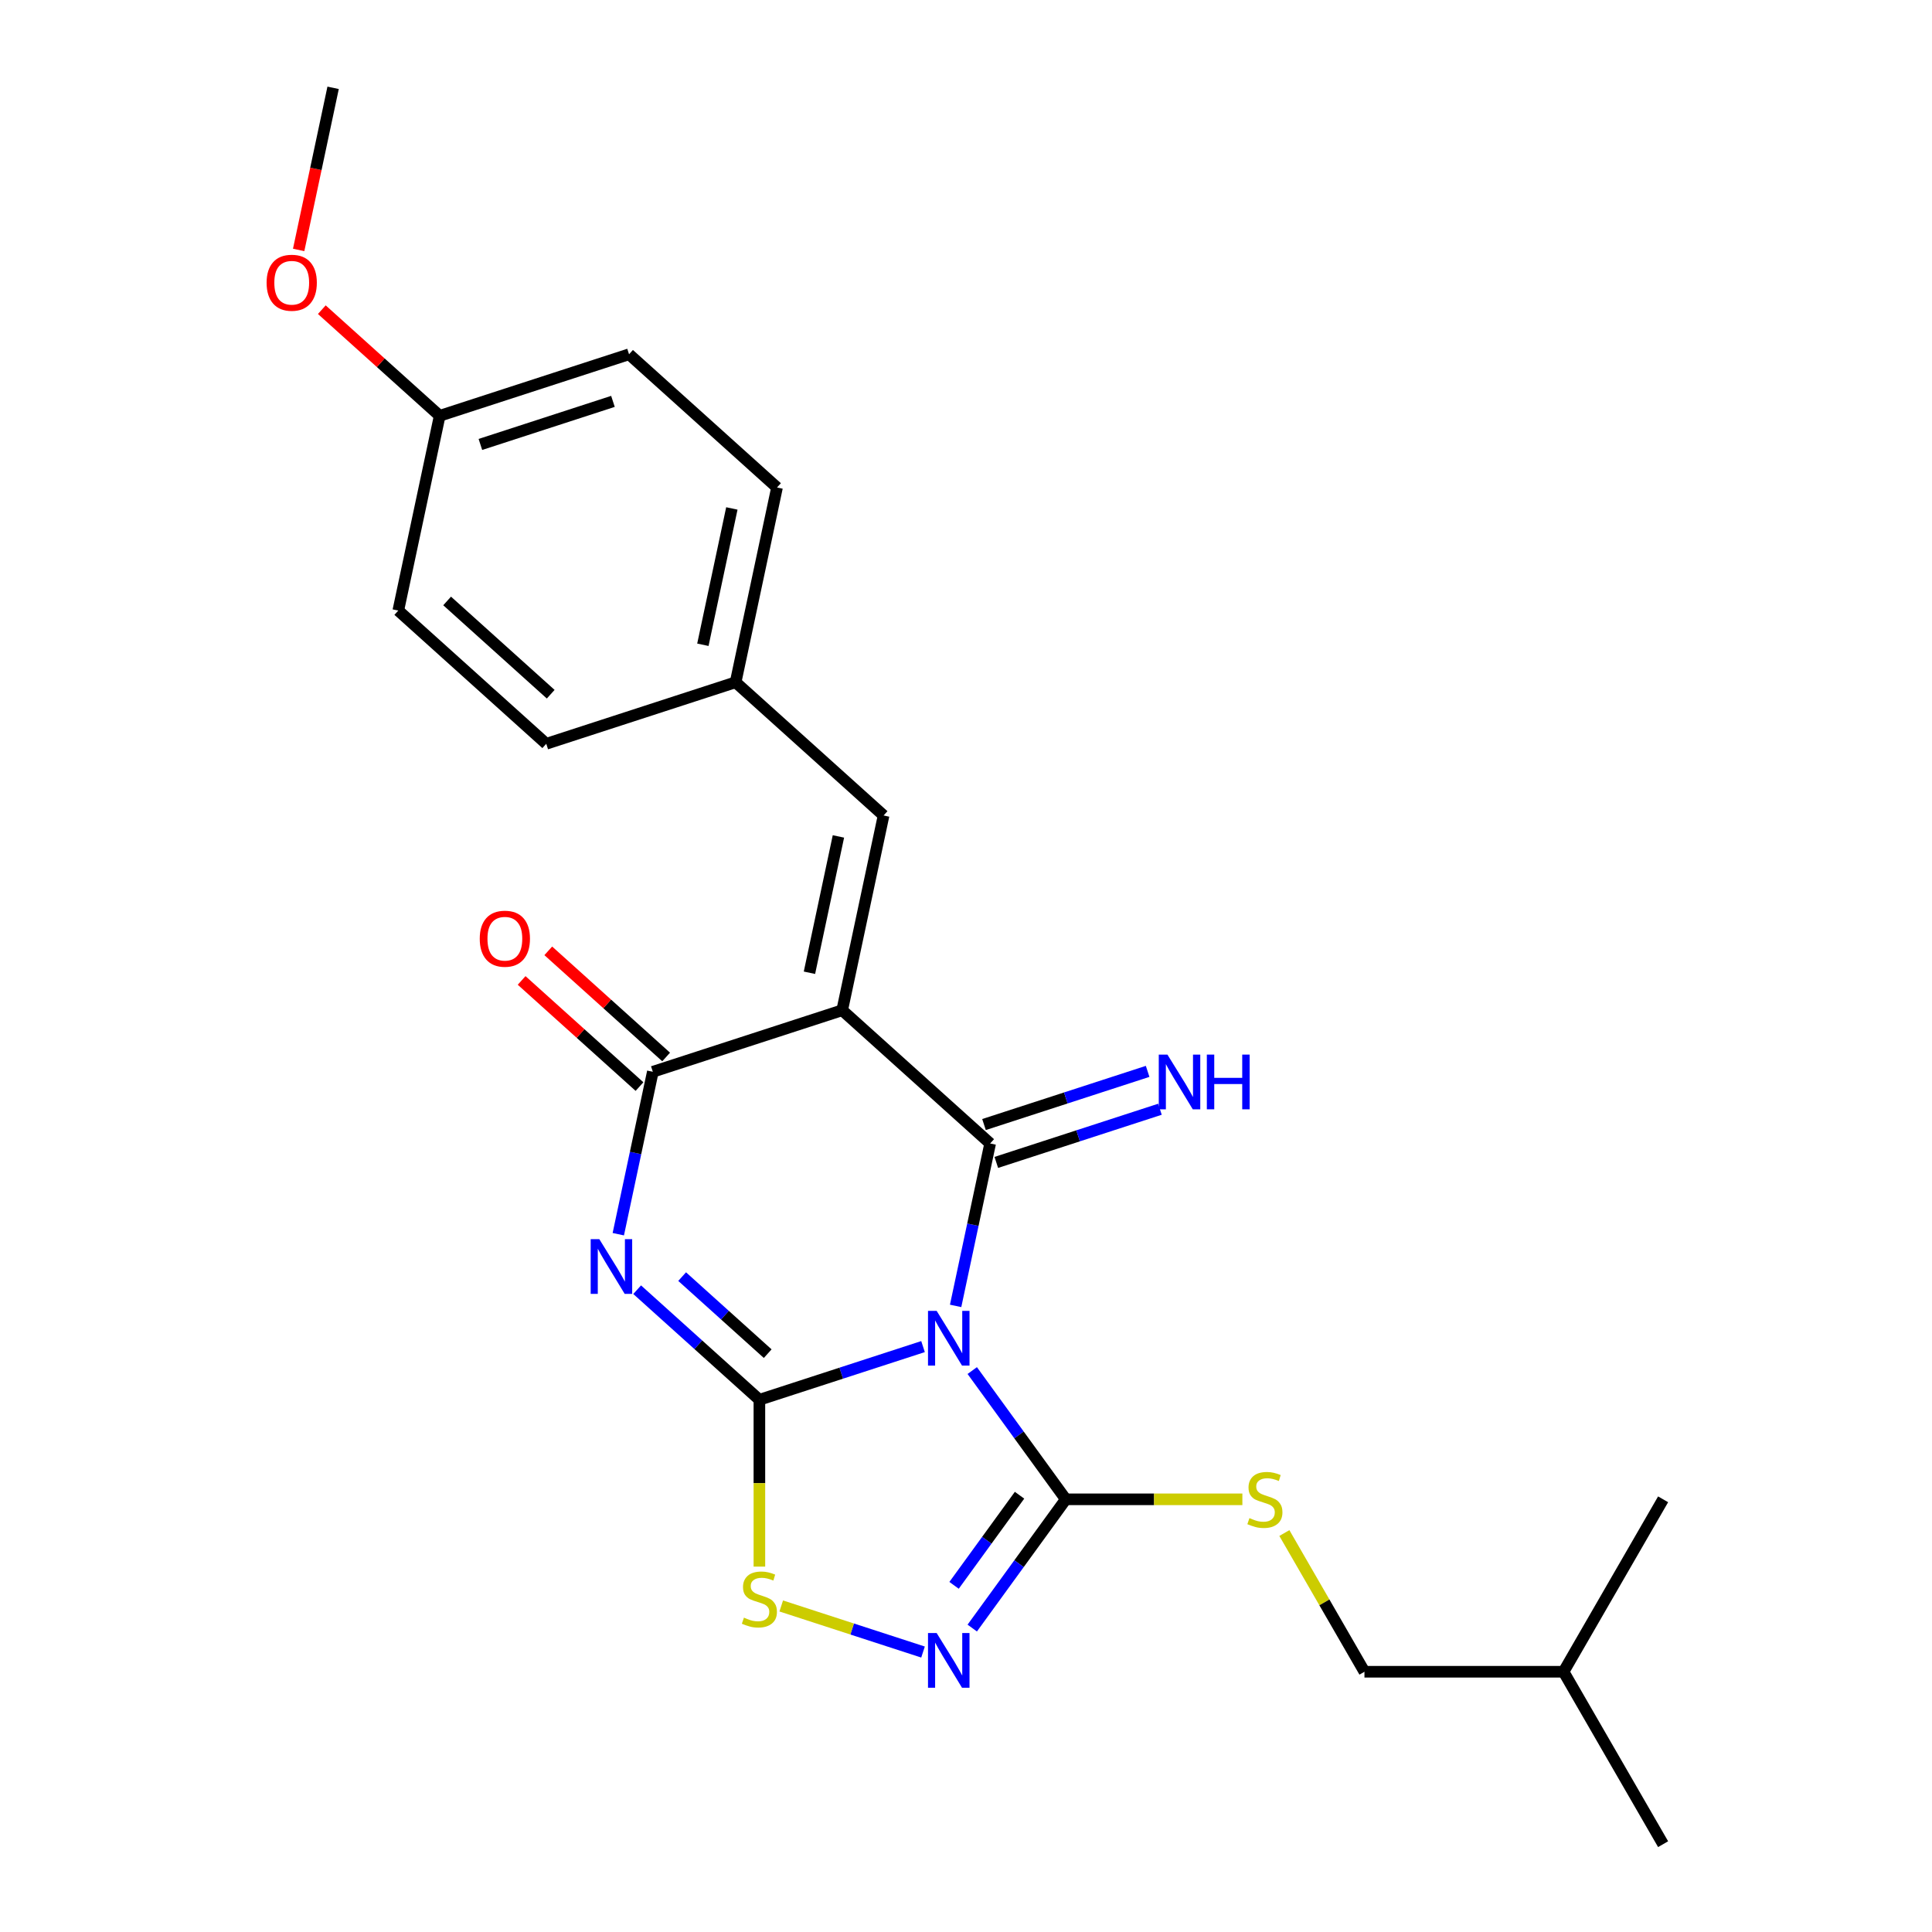 <?xml version='1.0' encoding='iso-8859-1'?>
<svg version='1.1' baseProfile='full'
              xmlns='http://www.w3.org/2000/svg'
                      xmlns:rdkit='http://www.rdkit.org/xml'
                      xmlns:xlink='http://www.w3.org/1999/xlink'
                  xml:space='preserve'
width='1000px' height='1000px' viewBox='0 0 1000 1000'>
<!-- END OF HEADER -->
<rect style='opacity:1.0;fill:#FFFFFF;stroke:none' width='1000' height='1000' x='0' y='0'> </rect>
<path class='bond-0' d='M 477.758,696.995 L 435.41,710.755' style='fill:none;fill-rule:evenodd;stroke:#0000FF;stroke-width:6px;stroke-linecap:butt;stroke-linejoin:miter;stroke-opacity:1' />
<path class='bond-0' d='M 435.41,710.755 L 393.061,724.515' style='fill:none;fill-rule:evenodd;stroke:#000000;stroke-width:6px;stroke-linecap:butt;stroke-linejoin:miter;stroke-opacity:1' />
<path class='bond-1' d='M 494.632,675.932 L 503.567,633.897' style='fill:none;fill-rule:evenodd;stroke:#0000FF;stroke-width:6px;stroke-linecap:butt;stroke-linejoin:miter;stroke-opacity:1' />
<path class='bond-1' d='M 503.567,633.897 L 512.502,591.862' style='fill:none;fill-rule:evenodd;stroke:#000000;stroke-width:6px;stroke-linecap:butt;stroke-linejoin:miter;stroke-opacity:1' />
<path class='bond-5' d='M 503.234,709.405 L 527.443,742.724' style='fill:none;fill-rule:evenodd;stroke:#0000FF;stroke-width:6px;stroke-linecap:butt;stroke-linejoin:miter;stroke-opacity:1' />
<path class='bond-5' d='M 527.443,742.724 L 551.651,776.044' style='fill:none;fill-rule:evenodd;stroke:#000000;stroke-width:6px;stroke-linecap:butt;stroke-linejoin:miter;stroke-opacity:1' />
<path class='bond-3' d='M 393.061,724.515 L 361.426,696.03' style='fill:none;fill-rule:evenodd;stroke:#000000;stroke-width:6px;stroke-linecap:butt;stroke-linejoin:miter;stroke-opacity:1' />
<path class='bond-3' d='M 361.426,696.03 L 329.79,667.546' style='fill:none;fill-rule:evenodd;stroke:#0000FF;stroke-width:6px;stroke-linecap:butt;stroke-linejoin:miter;stroke-opacity:1' />
<path class='bond-3' d='M 397.362,700.652 L 375.217,680.713' style='fill:none;fill-rule:evenodd;stroke:#000000;stroke-width:6px;stroke-linecap:butt;stroke-linejoin:miter;stroke-opacity:1' />
<path class='bond-3' d='M 375.217,680.713 L 353.073,660.774' style='fill:none;fill-rule:evenodd;stroke:#0000FF;stroke-width:6px;stroke-linecap:butt;stroke-linejoin:miter;stroke-opacity:1' />
<path class='bond-7' d='M 393.061,724.515 L 393.061,767.696' style='fill:none;fill-rule:evenodd;stroke:#000000;stroke-width:6px;stroke-linecap:butt;stroke-linejoin:miter;stroke-opacity:1' />
<path class='bond-7' d='M 393.061,767.696 L 393.061,810.876' style='fill:none;fill-rule:evenodd;stroke:#CCCC00;stroke-width:6px;stroke-linecap:butt;stroke-linejoin:miter;stroke-opacity:1' />
<path class='bond-2' d='M 512.502,591.862 L 435.915,522.903' style='fill:none;fill-rule:evenodd;stroke:#000000;stroke-width:6px;stroke-linecap:butt;stroke-linejoin:miter;stroke-opacity:1' />
<path class='bond-9' d='M 515.686,601.664 L 558.035,587.904' style='fill:none;fill-rule:evenodd;stroke:#000000;stroke-width:6px;stroke-linecap:butt;stroke-linejoin:miter;stroke-opacity:1' />
<path class='bond-9' d='M 558.035,587.904 L 600.384,574.144' style='fill:none;fill-rule:evenodd;stroke:#0000FF;stroke-width:6px;stroke-linecap:butt;stroke-linejoin:miter;stroke-opacity:1' />
<path class='bond-9' d='M 509.317,582.061 L 551.666,568.301' style='fill:none;fill-rule:evenodd;stroke:#000000;stroke-width:6px;stroke-linecap:butt;stroke-linejoin:miter;stroke-opacity:1' />
<path class='bond-9' d='M 551.666,568.301 L 594.014,554.541' style='fill:none;fill-rule:evenodd;stroke:#0000FF;stroke-width:6px;stroke-linecap:butt;stroke-linejoin:miter;stroke-opacity:1' />
<path class='bond-4' d='M 435.915,522.903 L 337.901,554.75' style='fill:none;fill-rule:evenodd;stroke:#000000;stroke-width:6px;stroke-linecap:butt;stroke-linejoin:miter;stroke-opacity:1' />
<path class='bond-8' d='M 435.915,522.903 L 457.342,422.097' style='fill:none;fill-rule:evenodd;stroke:#000000;stroke-width:6px;stroke-linecap:butt;stroke-linejoin:miter;stroke-opacity:1' />
<path class='bond-8' d='M 418.968,503.497 L 433.966,432.933' style='fill:none;fill-rule:evenodd;stroke:#000000;stroke-width:6px;stroke-linecap:butt;stroke-linejoin:miter;stroke-opacity:1' />
<path class='bond-25' d='M 320.031,638.819 L 328.966,596.785' style='fill:none;fill-rule:evenodd;stroke:#0000FF;stroke-width:6px;stroke-linecap:butt;stroke-linejoin:miter;stroke-opacity:1' />
<path class='bond-25' d='M 328.966,596.785 L 337.901,554.75' style='fill:none;fill-rule:evenodd;stroke:#000000;stroke-width:6px;stroke-linecap:butt;stroke-linejoin:miter;stroke-opacity:1' />
<path class='bond-11' d='M 344.797,547.091 L 314.291,519.624' style='fill:none;fill-rule:evenodd;stroke:#000000;stroke-width:6px;stroke-linecap:butt;stroke-linejoin:miter;stroke-opacity:1' />
<path class='bond-11' d='M 314.291,519.624 L 283.786,492.157' style='fill:none;fill-rule:evenodd;stroke:#FF0000;stroke-width:6px;stroke-linecap:butt;stroke-linejoin:miter;stroke-opacity:1' />
<path class='bond-11' d='M 331.005,562.409 L 300.5,534.941' style='fill:none;fill-rule:evenodd;stroke:#000000;stroke-width:6px;stroke-linecap:butt;stroke-linejoin:miter;stroke-opacity:1' />
<path class='bond-11' d='M 300.5,534.941 L 269.994,507.474' style='fill:none;fill-rule:evenodd;stroke:#FF0000;stroke-width:6px;stroke-linecap:butt;stroke-linejoin:miter;stroke-opacity:1' />
<path class='bond-6' d='M 551.651,776.044 L 527.443,809.363' style='fill:none;fill-rule:evenodd;stroke:#000000;stroke-width:6px;stroke-linecap:butt;stroke-linejoin:miter;stroke-opacity:1' />
<path class='bond-6' d='M 527.443,809.363 L 503.234,842.683' style='fill:none;fill-rule:evenodd;stroke:#0000FF;stroke-width:6px;stroke-linecap:butt;stroke-linejoin:miter;stroke-opacity:1' />
<path class='bond-6' d='M 527.713,773.925 L 510.767,797.248' style='fill:none;fill-rule:evenodd;stroke:#000000;stroke-width:6px;stroke-linecap:butt;stroke-linejoin:miter;stroke-opacity:1' />
<path class='bond-6' d='M 510.767,797.248 L 493.822,820.572' style='fill:none;fill-rule:evenodd;stroke:#0000FF;stroke-width:6px;stroke-linecap:butt;stroke-linejoin:miter;stroke-opacity:1' />
<path class='bond-10' d='M 551.651,776.044 L 597.351,776.044' style='fill:none;fill-rule:evenodd;stroke:#000000;stroke-width:6px;stroke-linecap:butt;stroke-linejoin:miter;stroke-opacity:1' />
<path class='bond-10' d='M 597.351,776.044 L 643.052,776.044' style='fill:none;fill-rule:evenodd;stroke:#CCCC00;stroke-width:6px;stroke-linecap:butt;stroke-linejoin:miter;stroke-opacity:1' />
<path class='bond-24' d='M 477.758,855.093 L 441.063,843.17' style='fill:none;fill-rule:evenodd;stroke:#0000FF;stroke-width:6px;stroke-linecap:butt;stroke-linejoin:miter;stroke-opacity:1' />
<path class='bond-24' d='M 441.063,843.17 L 404.367,831.247' style='fill:none;fill-rule:evenodd;stroke:#CCCC00;stroke-width:6px;stroke-linecap:butt;stroke-linejoin:miter;stroke-opacity:1' />
<path class='bond-12' d='M 457.342,422.097 L 380.755,353.138' style='fill:none;fill-rule:evenodd;stroke:#000000;stroke-width:6px;stroke-linecap:butt;stroke-linejoin:miter;stroke-opacity:1' />
<path class='bond-13' d='M 664.787,793.5 L 685.512,829.397' style='fill:none;fill-rule:evenodd;stroke:#CCCC00;stroke-width:6px;stroke-linecap:butt;stroke-linejoin:miter;stroke-opacity:1' />
<path class='bond-13' d='M 685.512,829.397 L 706.238,865.295' style='fill:none;fill-rule:evenodd;stroke:#000000;stroke-width:6px;stroke-linecap:butt;stroke-linejoin:miter;stroke-opacity:1' />
<path class='bond-15' d='M 380.755,353.138 L 282.741,384.985' style='fill:none;fill-rule:evenodd;stroke:#000000;stroke-width:6px;stroke-linecap:butt;stroke-linejoin:miter;stroke-opacity:1' />
<path class='bond-16' d='M 380.755,353.138 L 402.182,252.332' style='fill:none;fill-rule:evenodd;stroke:#000000;stroke-width:6px;stroke-linecap:butt;stroke-linejoin:miter;stroke-opacity:1' />
<path class='bond-16' d='M 363.808,333.732 L 378.806,263.168' style='fill:none;fill-rule:evenodd;stroke:#000000;stroke-width:6px;stroke-linecap:butt;stroke-linejoin:miter;stroke-opacity:1' />
<path class='bond-20' d='M 706.238,865.295 L 809.295,865.295' style='fill:none;fill-rule:evenodd;stroke:#000000;stroke-width:6px;stroke-linecap:butt;stroke-linejoin:miter;stroke-opacity:1' />
<path class='bond-14' d='M 227.581,215.22 L 325.595,183.373' style='fill:none;fill-rule:evenodd;stroke:#000000;stroke-width:6px;stroke-linecap:butt;stroke-linejoin:miter;stroke-opacity:1' />
<path class='bond-14' d='M 248.652,230.045 L 317.262,207.753' style='fill:none;fill-rule:evenodd;stroke:#000000;stroke-width:6px;stroke-linecap:butt;stroke-linejoin:miter;stroke-opacity:1' />
<path class='bond-19' d='M 227.581,215.22 L 197.075,187.753' style='fill:none;fill-rule:evenodd;stroke:#000000;stroke-width:6px;stroke-linecap:butt;stroke-linejoin:miter;stroke-opacity:1' />
<path class='bond-19' d='M 197.075,187.753 L 166.57,160.286' style='fill:none;fill-rule:evenodd;stroke:#FF0000;stroke-width:6px;stroke-linecap:butt;stroke-linejoin:miter;stroke-opacity:1' />
<path class='bond-26' d='M 227.581,215.22 L 206.154,316.026' style='fill:none;fill-rule:evenodd;stroke:#000000;stroke-width:6px;stroke-linecap:butt;stroke-linejoin:miter;stroke-opacity:1' />
<path class='bond-17' d='M 282.741,384.985 L 206.154,316.026' style='fill:none;fill-rule:evenodd;stroke:#000000;stroke-width:6px;stroke-linecap:butt;stroke-linejoin:miter;stroke-opacity:1' />
<path class='bond-17' d='M 285.045,359.323 L 231.434,311.052' style='fill:none;fill-rule:evenodd;stroke:#000000;stroke-width:6px;stroke-linecap:butt;stroke-linejoin:miter;stroke-opacity:1' />
<path class='bond-18' d='M 402.182,252.332 L 325.595,183.373' style='fill:none;fill-rule:evenodd;stroke:#000000;stroke-width:6px;stroke-linecap:butt;stroke-linejoin:miter;stroke-opacity:1' />
<path class='bond-21' d='M 154.585,129.364 L 163.503,87.409' style='fill:none;fill-rule:evenodd;stroke:#FF0000;stroke-width:6px;stroke-linecap:butt;stroke-linejoin:miter;stroke-opacity:1' />
<path class='bond-21' d='M 163.503,87.409 L 172.421,45.455' style='fill:none;fill-rule:evenodd;stroke:#000000;stroke-width:6px;stroke-linecap:butt;stroke-linejoin:miter;stroke-opacity:1' />
<path class='bond-22' d='M 809.295,865.295 L 860.824,954.545' style='fill:none;fill-rule:evenodd;stroke:#000000;stroke-width:6px;stroke-linecap:butt;stroke-linejoin:miter;stroke-opacity:1' />
<path class='bond-23' d='M 809.295,865.295 L 860.824,776.044' style='fill:none;fill-rule:evenodd;stroke:#000000;stroke-width:6px;stroke-linecap:butt;stroke-linejoin:miter;stroke-opacity:1' />
<path  class='atom-0' d='M 484.815 678.508
L 494.095 693.508
Q 495.015 694.988, 496.495 697.668
Q 497.975 700.348, 498.055 700.508
L 498.055 678.508
L 501.815 678.508
L 501.815 706.828
L 497.935 706.828
L 487.975 690.428
Q 486.815 688.508, 485.575 686.308
Q 484.375 684.108, 484.015 683.428
L 484.015 706.828
L 480.335 706.828
L 480.335 678.508
L 484.815 678.508
' fill='#0000FF'/>
<path  class='atom-4' d='M 310.214 641.396
L 319.494 656.396
Q 320.414 657.876, 321.894 660.556
Q 323.374 663.236, 323.454 663.396
L 323.454 641.396
L 327.214 641.396
L 327.214 669.716
L 323.334 669.716
L 313.374 653.316
Q 312.214 651.396, 310.974 649.196
Q 309.774 646.996, 309.414 646.316
L 309.414 669.716
L 305.734 669.716
L 305.734 641.396
L 310.214 641.396
' fill='#0000FF'/>
<path  class='atom-7' d='M 484.815 845.259
L 494.095 860.259
Q 495.015 861.739, 496.495 864.419
Q 497.975 867.099, 498.055 867.259
L 498.055 845.259
L 501.815 845.259
L 501.815 873.579
L 497.935 873.579
L 487.975 857.179
Q 486.815 855.259, 485.575 853.059
Q 484.375 850.859, 484.015 850.179
L 484.015 873.579
L 480.335 873.579
L 480.335 845.259
L 484.815 845.259
' fill='#0000FF'/>
<path  class='atom-8' d='M 385.061 837.293
Q 385.381 837.413, 386.701 837.973
Q 388.021 838.533, 389.461 838.893
Q 390.941 839.213, 392.381 839.213
Q 395.061 839.213, 396.621 837.933
Q 398.181 836.613, 398.181 834.333
Q 398.181 832.773, 397.381 831.813
Q 396.621 830.853, 395.421 830.333
Q 394.221 829.813, 392.221 829.213
Q 389.701 828.453, 388.181 827.733
Q 386.701 827.013, 385.621 825.493
Q 384.581 823.973, 384.581 821.413
Q 384.581 817.853, 386.981 815.653
Q 389.421 813.453, 394.221 813.453
Q 397.501 813.453, 401.221 815.013
L 400.301 818.093
Q 396.901 816.693, 394.341 816.693
Q 391.581 816.693, 390.061 817.853
Q 388.541 818.973, 388.581 820.933
Q 388.581 822.453, 389.341 823.373
Q 390.141 824.293, 391.261 824.813
Q 392.421 825.333, 394.341 825.933
Q 396.901 826.733, 398.421 827.533
Q 399.941 828.333, 401.021 829.973
Q 402.141 831.573, 402.141 834.333
Q 402.141 838.253, 399.501 840.373
Q 396.901 842.453, 392.541 842.453
Q 390.021 842.453, 388.101 841.893
Q 386.221 841.373, 383.981 840.453
L 385.061 837.293
' fill='#CCCC00'/>
<path  class='atom-10' d='M 604.256 545.856
L 613.536 560.856
Q 614.456 562.336, 615.936 565.016
Q 617.416 567.696, 617.496 567.856
L 617.496 545.856
L 621.256 545.856
L 621.256 574.176
L 617.376 574.176
L 607.416 557.776
Q 606.256 555.856, 605.016 553.656
Q 603.816 551.456, 603.456 550.776
L 603.456 574.176
L 599.776 574.176
L 599.776 545.856
L 604.256 545.856
' fill='#0000FF'/>
<path  class='atom-10' d='M 624.656 545.856
L 628.496 545.856
L 628.496 557.896
L 642.976 557.896
L 642.976 545.856
L 646.816 545.856
L 646.816 574.176
L 642.976 574.176
L 642.976 561.096
L 628.496 561.096
L 628.496 574.176
L 624.656 574.176
L 624.656 545.856
' fill='#0000FF'/>
<path  class='atom-11' d='M 646.709 785.764
Q 647.029 785.884, 648.349 786.444
Q 649.669 787.004, 651.109 787.364
Q 652.589 787.684, 654.029 787.684
Q 656.709 787.684, 658.269 786.404
Q 659.829 785.084, 659.829 782.804
Q 659.829 781.244, 659.029 780.284
Q 658.269 779.324, 657.069 778.804
Q 655.869 778.284, 653.869 777.684
Q 651.349 776.924, 649.829 776.204
Q 648.349 775.484, 647.269 773.964
Q 646.229 772.444, 646.229 769.884
Q 646.229 766.324, 648.629 764.124
Q 651.069 761.924, 655.869 761.924
Q 659.149 761.924, 662.869 763.484
L 661.949 766.564
Q 658.549 765.164, 655.989 765.164
Q 653.229 765.164, 651.709 766.324
Q 650.189 767.444, 650.229 769.404
Q 650.229 770.924, 650.989 771.844
Q 651.789 772.764, 652.909 773.284
Q 654.069 773.804, 655.989 774.404
Q 658.549 775.204, 660.069 776.004
Q 661.589 776.804, 662.669 778.444
Q 663.789 780.044, 663.789 782.804
Q 663.789 786.724, 661.149 788.844
Q 658.549 790.924, 654.189 790.924
Q 651.669 790.924, 649.749 790.364
Q 647.869 789.844, 645.629 788.924
L 646.709 785.764
' fill='#CCCC00'/>
<path  class='atom-12' d='M 248.314 485.871
Q 248.314 479.071, 251.674 475.271
Q 255.034 471.471, 261.314 471.471
Q 267.594 471.471, 270.954 475.271
Q 274.314 479.071, 274.314 485.871
Q 274.314 492.751, 270.914 496.671
Q 267.514 500.551, 261.314 500.551
Q 255.074 500.551, 251.674 496.671
Q 248.314 492.791, 248.314 485.871
M 261.314 497.351
Q 265.634 497.351, 267.954 494.471
Q 270.314 491.551, 270.314 485.871
Q 270.314 480.311, 267.954 477.511
Q 265.634 474.671, 261.314 474.671
Q 256.994 474.671, 254.634 477.471
Q 252.314 480.271, 252.314 485.871
Q 252.314 491.591, 254.634 494.471
Q 256.994 497.351, 261.314 497.351
' fill='#FF0000'/>
<path  class='atom-20' d='M 137.994 146.34
Q 137.994 139.54, 141.354 135.74
Q 144.714 131.94, 150.994 131.94
Q 157.274 131.94, 160.634 135.74
Q 163.994 139.54, 163.994 146.34
Q 163.994 153.22, 160.594 157.14
Q 157.194 161.02, 150.994 161.02
Q 144.754 161.02, 141.354 157.14
Q 137.994 153.26, 137.994 146.34
M 150.994 157.82
Q 155.314 157.82, 157.634 154.94
Q 159.994 152.02, 159.994 146.34
Q 159.994 140.78, 157.634 137.98
Q 155.314 135.14, 150.994 135.14
Q 146.674 135.14, 144.314 137.94
Q 141.994 140.74, 141.994 146.34
Q 141.994 152.06, 144.314 154.94
Q 146.674 157.82, 150.994 157.82
' fill='#FF0000'/>
</svg>
